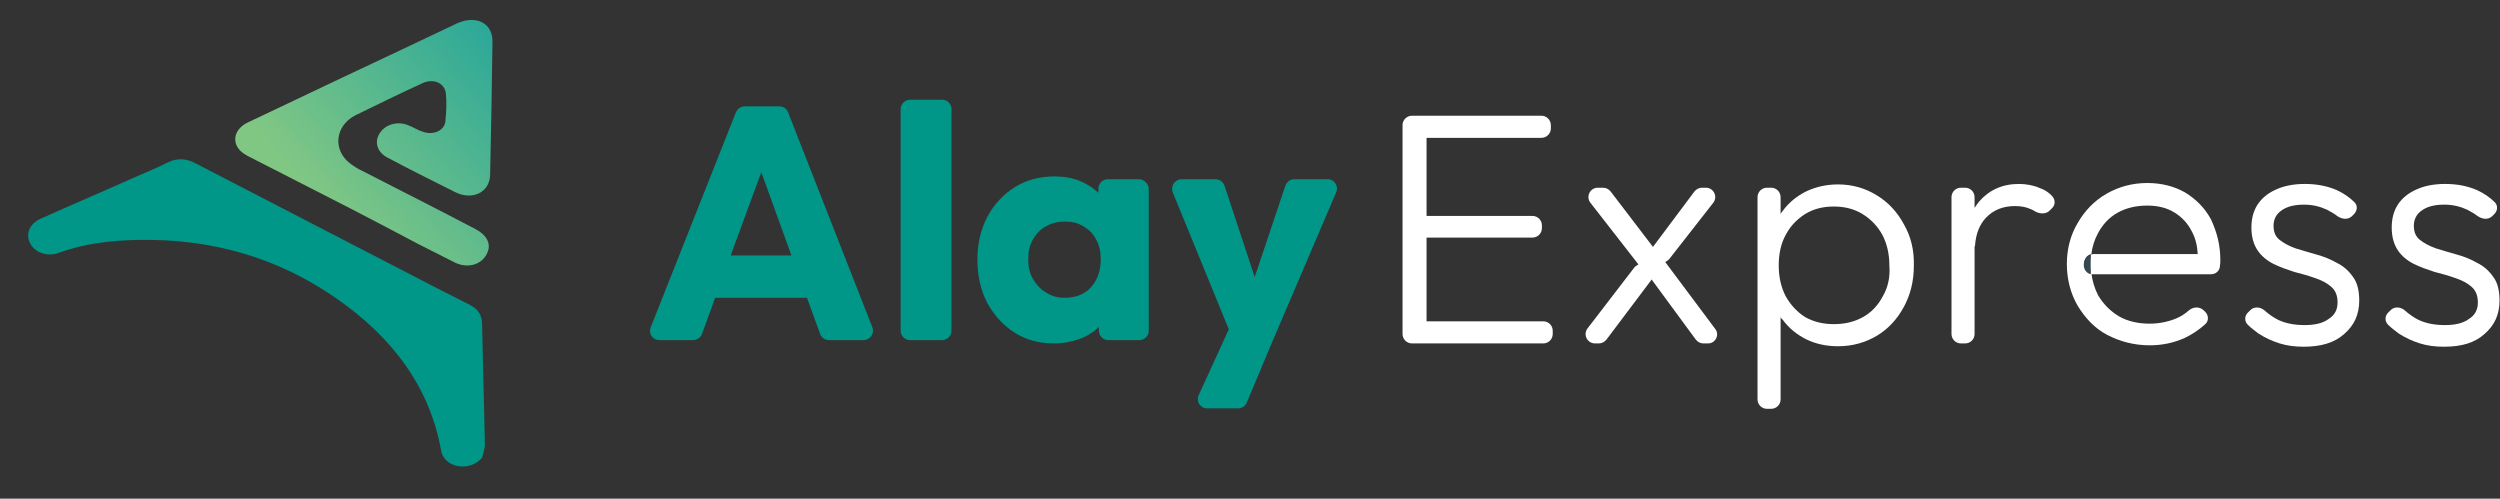 <svg width="1880" height="375" viewBox="0 0 1880 375" fill="none" xmlns="http://www.w3.org/2000/svg">
<rect x="0" y="0" width="1880" height="375" fill="#333333" stroke="none"/>
<path d="M362.546 344.222C358.298 349.175 351.571 351.651 344.844 350.59C337.763 349.528 332.806 344.929 331.744 338.915C323.247 291.509 295.631 254.009 252.791 224.292C209.597 194.222 160.03 179.363 104.09 180.425C83.202 180.778 62.667 183.255 43.548 190.33C35.405 193.16 26.2 189.976 22.659 182.901C19.119 176.179 21.951 168.396 30.448 164.505C54.17 153.892 78.245 143.632 101.966 133.019C110.109 129.481 118.606 125.943 126.396 122.052C133.831 118.514 140.558 119.222 147.639 123.113C197.559 148.939 247.48 174.764 297.401 200.59C315.812 210.142 334.222 219.693 352.633 228.892C359.714 232.429 362.546 237.028 362.546 244.104C363.254 274.528 363.962 304.953 364.671 335.024C364.316 338.208 363.254 341.038 362.546 344.222Z" fill="#009688"/>
<path d="M264.12 157.076C238.629 143.986 213.491 131.25 188 118.161C185.167 116.745 182.689 115.33 180.565 113.208C173.838 106.132 176.67 96.58 186.584 91.981C210.305 80.661 234.38 69.34 258.102 58.019C286.78 44.576 315.103 31.132 343.427 17.689C357.943 10.967 370.689 17.335 370.335 31.486C369.981 64.741 369.273 97.996 368.565 131.604C368.211 144.694 355.111 151.062 342.011 144.34C325.017 135.849 308.022 127.359 291.382 118.514C283.239 114.269 281.115 106.132 286.071 99.411C290.674 93.043 299.879 90.92 307.668 94.458C311.209 95.873 314.395 97.996 317.936 99.057C325.725 101.887 334.222 98.349 334.93 91.274C335.638 84.198 335.992 77.123 335.284 70.047C334.222 62.264 325.725 58.727 317.582 62.618C300.587 70.401 283.947 78.538 267.307 86.675C252.083 94.458 249.958 112.5 263.058 122.76C265.891 124.882 269.077 127.005 272.264 128.42C300.587 142.925 329.265 157.429 357.589 172.288C365.732 176.533 369.273 182.901 366.795 189.269C363.254 198.821 352.279 202.359 342.011 197.406C332.806 192.807 323.955 188.208 314.749 183.609C298.109 174.764 281.115 165.92 264.12 157.076Z" fill="url(#paint0_linear_339_4849)"/>
<path d="M656.053 246.226L592.678 84.552C591.616 81.722 589.138 79.953 585.951 79.953H560.106C557.273 79.953 554.441 81.722 553.379 84.552L489.296 246.226C487.526 250.825 490.712 255.778 496.023 255.778H521.16C523.993 255.778 526.825 254.009 527.887 251.179L537.801 223.938H606.84L616.754 251.179C617.816 254.009 620.294 255.778 623.48 255.778H649.326C654.283 255.778 657.823 250.825 656.053 246.226ZM549.484 192.099L572.497 129.481L595.157 192.099H549.484Z" fill="#009688"/>
<path d="M684.377 255.778C680.482 255.778 677.296 252.594 677.296 248.703V82.076C677.296 78.184 680.482 75 684.377 75H708.452C712.347 75 715.533 78.184 715.533 82.076V248.703C715.533 252.594 712.347 255.778 708.452 255.778H684.377Z" fill="#009688"/>
<path d="M856.445 134.788H833.077C829.183 134.788 825.996 137.972 825.996 141.863V145.047C822.81 141.863 818.915 139.387 814.667 137.264C808.294 134.08 800.859 132.665 792.716 132.665C781.74 132.665 771.473 135.495 762.976 140.802C754.479 146.108 747.398 153.891 742.441 163.09C737.484 172.641 735.006 183.255 735.006 195.283C735.006 207.311 737.484 218.278 742.441 227.83C747.752 237.382 754.479 244.811 762.976 250.118C771.827 255.778 781.74 258.255 792.716 258.255C800.859 258.255 808.294 256.486 815.021 253.656C819.269 251.533 823.164 249.057 826.35 245.873V248.703C826.35 252.594 829.537 255.778 833.431 255.778H856.799C860.693 255.778 863.88 252.594 863.88 248.703V141.863C863.526 137.972 860.339 134.788 856.445 134.788ZM820.332 216.156C815.375 221.462 808.648 223.939 800.505 223.939C795.194 223.939 790.592 222.524 786.697 220.047C782.448 217.571 779.262 214.033 776.784 209.788C774.305 205.542 773.243 200.59 773.243 194.929C773.243 189.269 774.305 184.316 776.784 180.071C779.262 175.825 782.448 172.288 786.697 170.165C790.946 167.689 795.548 166.627 800.859 166.627C806.17 166.627 810.772 167.689 814.667 170.165C818.915 172.641 822.102 175.825 824.226 180.071C826.705 184.316 827.767 189.269 827.767 194.929C827.767 203.774 825.288 210.495 820.332 216.156Z" fill="#009688"/>
<path d="M1004.79 144.693L956.994 256.486L937.522 302.83C936.459 305.306 933.981 307.075 931.149 307.075H907.782C902.471 307.075 899.284 301.769 901.409 297.17L924.068 247.641L881.936 144.693C880.166 140.094 883.352 134.788 888.663 134.788H914.154C917.341 134.788 919.819 136.91 920.881 139.74L943.541 208.373L966.554 139.74C967.616 136.91 970.094 134.788 973.281 134.788H998.772C1003.37 134.788 1006.92 140.094 1004.79 144.693Z" fill="#009688"/>
<path d="M1167.65 248.703V251.179C1167.65 255.071 1164.47 258.255 1160.57 258.255H1061.79C1057.9 258.255 1054.71 255.071 1054.71 251.179V94.104C1054.71 90.212 1057.9 87.028 1061.79 87.028H1159.16C1163.05 87.028 1166.24 90.212 1166.24 94.104V96.58C1166.24 100.472 1163.05 103.656 1159.16 103.656H1072.77V162.382C1073.12 162.382 1073.48 162.382 1073.48 162.382H1152.43C1156.32 162.382 1159.51 165.566 1159.51 169.458V171.58C1159.51 175.472 1156.32 178.656 1152.43 178.656H1073.48C1073.12 178.656 1072.77 178.656 1072.77 178.656V241.627H1160.57C1164.47 241.627 1167.65 244.811 1167.65 248.703Z" fill="white"/>
<path d="M1284.49 258.255H1280.95C1278.82 258.255 1276.7 257.193 1275.28 255.425L1242 210.142C1241.65 210.495 1241.65 210.849 1241.3 211.203L1208.02 255.425C1206.6 257.193 1204.47 258.255 1202.35 258.255H1199.52C1193.5 258.255 1190.31 251.533 1193.85 246.934L1228.9 201.297C1229.61 200.236 1231.03 199.528 1232.09 198.821L1195.98 152.477C1192.44 147.877 1195.62 141.156 1201.64 141.156H1205.54C1207.66 141.156 1209.79 142.217 1211.2 143.986L1243.07 185.731C1243.07 185.377 1243.42 185.024 1243.77 184.67L1274.22 143.986C1275.64 142.217 1277.76 141.156 1279.89 141.156H1282.72C1288.74 141.156 1291.92 147.877 1288.38 152.477L1255.46 194.576C1254.75 195.637 1253.33 196.344 1252.27 197.052L1289.8 247.288C1293.34 251.533 1290.15 258.255 1284.49 258.255Z" fill="white"/>
<path d="M1431.77 168.75C1426.82 159.552 1420.09 152.123 1411.24 146.816C1402.74 141.509 1392.83 138.679 1382.21 138.679C1373.71 138.679 1365.57 140.448 1358.13 143.986C1351.05 147.524 1345.03 152.476 1340.43 158.844C1339.72 159.552 1339.37 160.259 1339.01 160.967V148.231C1339.01 144.34 1335.83 141.156 1331.93 141.156H1328.75C1324.85 141.156 1321.66 144.34 1321.66 148.231V300.354C1321.66 304.245 1324.85 307.429 1328.75 307.429H1331.93C1335.83 307.429 1339.01 304.245 1339.01 300.354V238.443C1339.37 239.151 1339.72 239.858 1340.43 240.212C1345.03 246.58 1351.05 251.533 1358.13 255.071C1365.21 258.608 1373.36 260.377 1382.21 260.377C1393.18 260.377 1402.74 257.547 1411.24 252.594C1420.09 247.288 1426.82 239.858 1431.77 230.66C1436.73 221.462 1439.21 211.203 1439.21 199.882C1439.56 188.561 1437.08 177.948 1431.77 168.75ZM1415.84 222.877C1412.3 229.599 1407.34 234.906 1400.97 238.443C1394.6 241.981 1387.52 243.75 1379.02 243.75C1370.88 243.75 1363.8 241.981 1357.42 238.443C1351.4 234.552 1346.45 229.245 1342.91 222.877C1339.37 216.156 1337.6 208.373 1337.6 199.528C1337.6 190.684 1339.37 182.901 1342.91 176.533C1346.45 169.811 1351.4 164.858 1357.42 160.967C1363.8 157.075 1370.88 155.307 1379.02 155.307C1387.16 155.307 1394.24 157.075 1400.62 160.967C1406.99 164.858 1411.95 170.165 1415.49 176.533C1419.03 183.255 1420.8 191.038 1420.8 199.528C1421.51 208.373 1419.74 216.156 1415.84 222.877Z" fill="white"/>
<path d="M1543.3 156.368L1541.53 158.137C1538.7 161.321 1533.74 160.967 1530.2 158.845C1529.14 158.137 1527.72 157.429 1526.66 157.076C1523.47 155.661 1519.58 154.953 1515.33 154.953C1506.48 154.953 1499.04 157.783 1493.38 163.797C1488.78 168.75 1485.94 175.472 1485.24 184.316C1485.24 184.67 1485.24 185.024 1484.88 185.378V251.179C1484.88 255.071 1481.7 258.255 1477.8 258.255H1474.61C1470.72 258.255 1467.53 255.071 1467.53 251.179V148.231C1467.53 144.34 1470.72 141.156 1474.61 141.156H1477.8C1481.7 141.156 1484.88 144.34 1484.88 148.231V156.368C1485.94 154.599 1487.01 153.184 1488.42 151.415C1495.86 142.925 1505.77 138.326 1518.16 138.326C1523.83 138.326 1529.49 139.387 1534.09 141.51C1537.28 142.571 1540.11 144.34 1542.59 146.816C1545.78 149.646 1545.78 153.892 1543.3 156.368Z" fill="white"/>
<path d="M1669.69 195.637C1669.69 197.052 1669.69 198.467 1669.34 200.236V200.59C1668.99 203.774 1666.15 206.25 1662.61 206.25H1574.1C1573.39 206.25 1573.04 206.25 1572.33 205.896C1571.98 203.774 1571.98 201.297 1571.98 198.821C1571.98 196.345 1571.98 193.868 1572.33 191.392C1573.04 191.392 1573.39 191.038 1574.1 191.038H1652.7C1652.35 184.67 1650.93 179.01 1648.45 174.411C1645.27 168.043 1641.02 163.444 1635.35 159.906C1629.69 156.368 1622.96 154.599 1614.82 154.599C1606.32 154.599 1598.89 156.368 1592.51 159.906C1586.14 163.444 1581.18 168.75 1577.64 175.472C1575.16 180.071 1573.39 185.378 1572.69 191.038C1569.5 191.746 1567.37 194.576 1567.37 197.76V198.467C1567.37 202.005 1569.5 204.481 1572.69 205.189C1573.39 211.203 1575.16 216.863 1577.64 221.816C1581.54 228.538 1586.85 233.845 1593.22 237.736C1599.95 241.628 1607.74 243.396 1616.59 243.396C1623.67 243.396 1630.4 241.981 1636.41 239.505C1639.95 238.09 1643.14 235.967 1645.97 233.491C1649.16 230.661 1654.12 230.307 1657.3 233.491L1658.37 234.552C1660.84 237.029 1661.2 241.274 1658.37 243.75C1653.76 247.996 1648.45 251.533 1642.43 254.363C1634.29 257.901 1625.79 259.67 1616.59 259.67C1604.9 259.67 1594.28 256.84 1584.72 251.887C1575.16 246.934 1568.08 239.151 1562.42 229.953C1557.11 220.755 1554.27 210.142 1554.27 198.467C1554.27 187.146 1557.11 176.533 1562.42 167.689C1567.73 158.491 1574.81 151.062 1584.01 145.755C1593.22 140.448 1603.49 137.618 1614.82 137.618C1625.44 137.618 1635 140.095 1643.14 144.694C1651.28 149.646 1658.01 156.368 1662.61 164.859C1667.22 174.764 1669.69 184.316 1669.69 195.637Z" fill="white"/>
<path d="M1571.98 199.175C1571.98 201.651 1571.98 203.774 1572.33 206.25C1569.14 205.543 1567.02 202.712 1567.02 199.528V198.821C1567.02 195.283 1569.5 192.807 1572.33 192.099C1571.98 193.868 1571.98 196.344 1571.98 199.175Z" fill="#37474F"/>
<path d="M1732.36 260.731C1725.99 260.731 1719.97 260.024 1714.31 258.255C1708.64 256.486 1703.33 254.01 1698.37 250.826C1695.54 248.703 1692.71 246.58 1690.23 244.104C1687.75 241.628 1687.75 237.382 1690.58 234.906L1692 233.491C1694.83 230.307 1699.79 230.661 1702.98 233.491C1706.16 236.321 1709.7 238.797 1713.24 240.566C1719.26 243.396 1725.99 244.458 1733.07 244.458C1740.86 244.458 1746.88 243.043 1751.13 239.859C1755.73 237.029 1757.85 232.783 1757.85 227.477C1757.85 222.524 1756.44 218.632 1753.25 215.802C1750.06 212.972 1746.17 210.849 1740.86 209.08C1735.9 207.312 1730.95 205.896 1725.28 204.481C1719.97 202.712 1714.66 200.944 1709.7 198.467C1704.75 195.991 1700.5 192.453 1697.66 188.208C1694.83 183.962 1693.06 178.302 1693.06 171.227C1693.06 164.505 1694.48 158.845 1697.66 153.892C1700.85 148.939 1705.81 145.047 1711.47 142.571C1717.49 139.741 1724.93 138.326 1733.07 138.326C1741.92 138.326 1749.71 139.741 1757.15 142.925C1762.46 145.401 1766.7 148.231 1770.6 152.123C1773.08 154.599 1772.72 158.491 1770.24 160.967L1768.83 162.382C1765.64 165.566 1761.04 164.859 1757.5 162.382C1755.37 160.613 1752.54 159.198 1750.06 157.783C1744.75 155.307 1739.09 153.892 1732.72 153.892C1725.28 153.892 1719.62 155.307 1715.37 158.491C1711.47 161.321 1709.7 165.212 1709.7 169.812C1709.7 174.411 1711.12 177.948 1714.31 180.425C1717.49 182.901 1721.39 185.024 1726.34 186.793C1731.3 188.208 1736.61 189.977 1741.92 191.392C1747.23 192.807 1752.54 194.929 1757.5 197.76C1762.46 200.236 1766.35 203.774 1769.54 208.373C1772.72 212.618 1774.14 218.632 1774.14 226.062C1774.14 236.675 1770.24 244.812 1762.81 251.179C1755.37 257.901 1745.11 260.731 1732.36 260.731Z" fill="white"/>
<path d="M1837.87 260.731C1831.5 260.731 1825.48 260.024 1819.81 258.255C1814.15 256.486 1808.84 254.01 1803.88 250.826C1801.05 248.703 1798.22 246.58 1795.74 244.104C1793.26 241.628 1793.26 237.382 1796.09 234.906L1797.51 233.491C1800.34 230.307 1805.3 230.661 1808.48 233.491C1811.67 236.321 1815.21 238.797 1818.75 240.566C1824.77 243.396 1831.5 244.458 1838.58 244.458C1846.37 244.458 1852.38 243.043 1856.63 239.859C1861.24 237.029 1863.36 232.783 1863.36 227.477C1863.36 222.524 1861.94 218.632 1858.76 215.802C1855.57 212.972 1851.68 210.849 1846.37 209.08C1841.41 207.312 1836.45 205.896 1830.79 204.481C1825.48 202.712 1820.17 200.944 1815.21 198.467C1810.25 195.991 1806 192.453 1803.17 188.208C1800.34 183.962 1798.57 178.302 1798.57 171.227C1798.57 164.505 1799.99 158.845 1803.17 153.892C1806.36 148.939 1811.31 145.047 1816.98 142.571C1823 139.741 1830.43 138.326 1838.58 138.326C1847.43 138.326 1855.22 139.741 1862.65 142.925C1867.96 145.401 1872.21 148.231 1876.11 152.123C1878.58 154.599 1878.23 158.491 1875.75 160.967L1874.34 162.382C1871.15 165.566 1866.55 164.859 1863.01 162.382C1860.88 160.613 1858.05 159.198 1855.57 157.783C1850.26 155.307 1844.6 153.892 1838.22 153.892C1830.79 153.892 1825.12 155.307 1820.87 158.491C1816.98 161.321 1815.21 165.212 1815.21 169.812C1815.21 174.411 1816.63 177.948 1819.81 180.425C1823 182.901 1826.89 185.024 1831.85 186.793C1836.81 188.208 1842.12 189.977 1847.43 191.392C1852.74 192.807 1858.05 194.929 1863.01 197.76C1867.96 200.236 1871.86 203.774 1875.04 208.373C1878.23 212.618 1879.65 218.632 1879.65 226.062C1879.65 236.675 1875.75 244.812 1868.32 251.179C1860.88 257.901 1850.97 260.731 1837.87 260.731Z" fill="white"/>
<defs>
<linearGradient id="paint0_linear_339_4849" x1="396.773" y1="35.944" x2="250.64" y2="164.539" gradientUnits="userSpaceOnUse">
<stop stop-color="#26A69A"/>
<stop offset="1" stop-color="#81C784"/>
</linearGradient>
</defs>
</svg>

